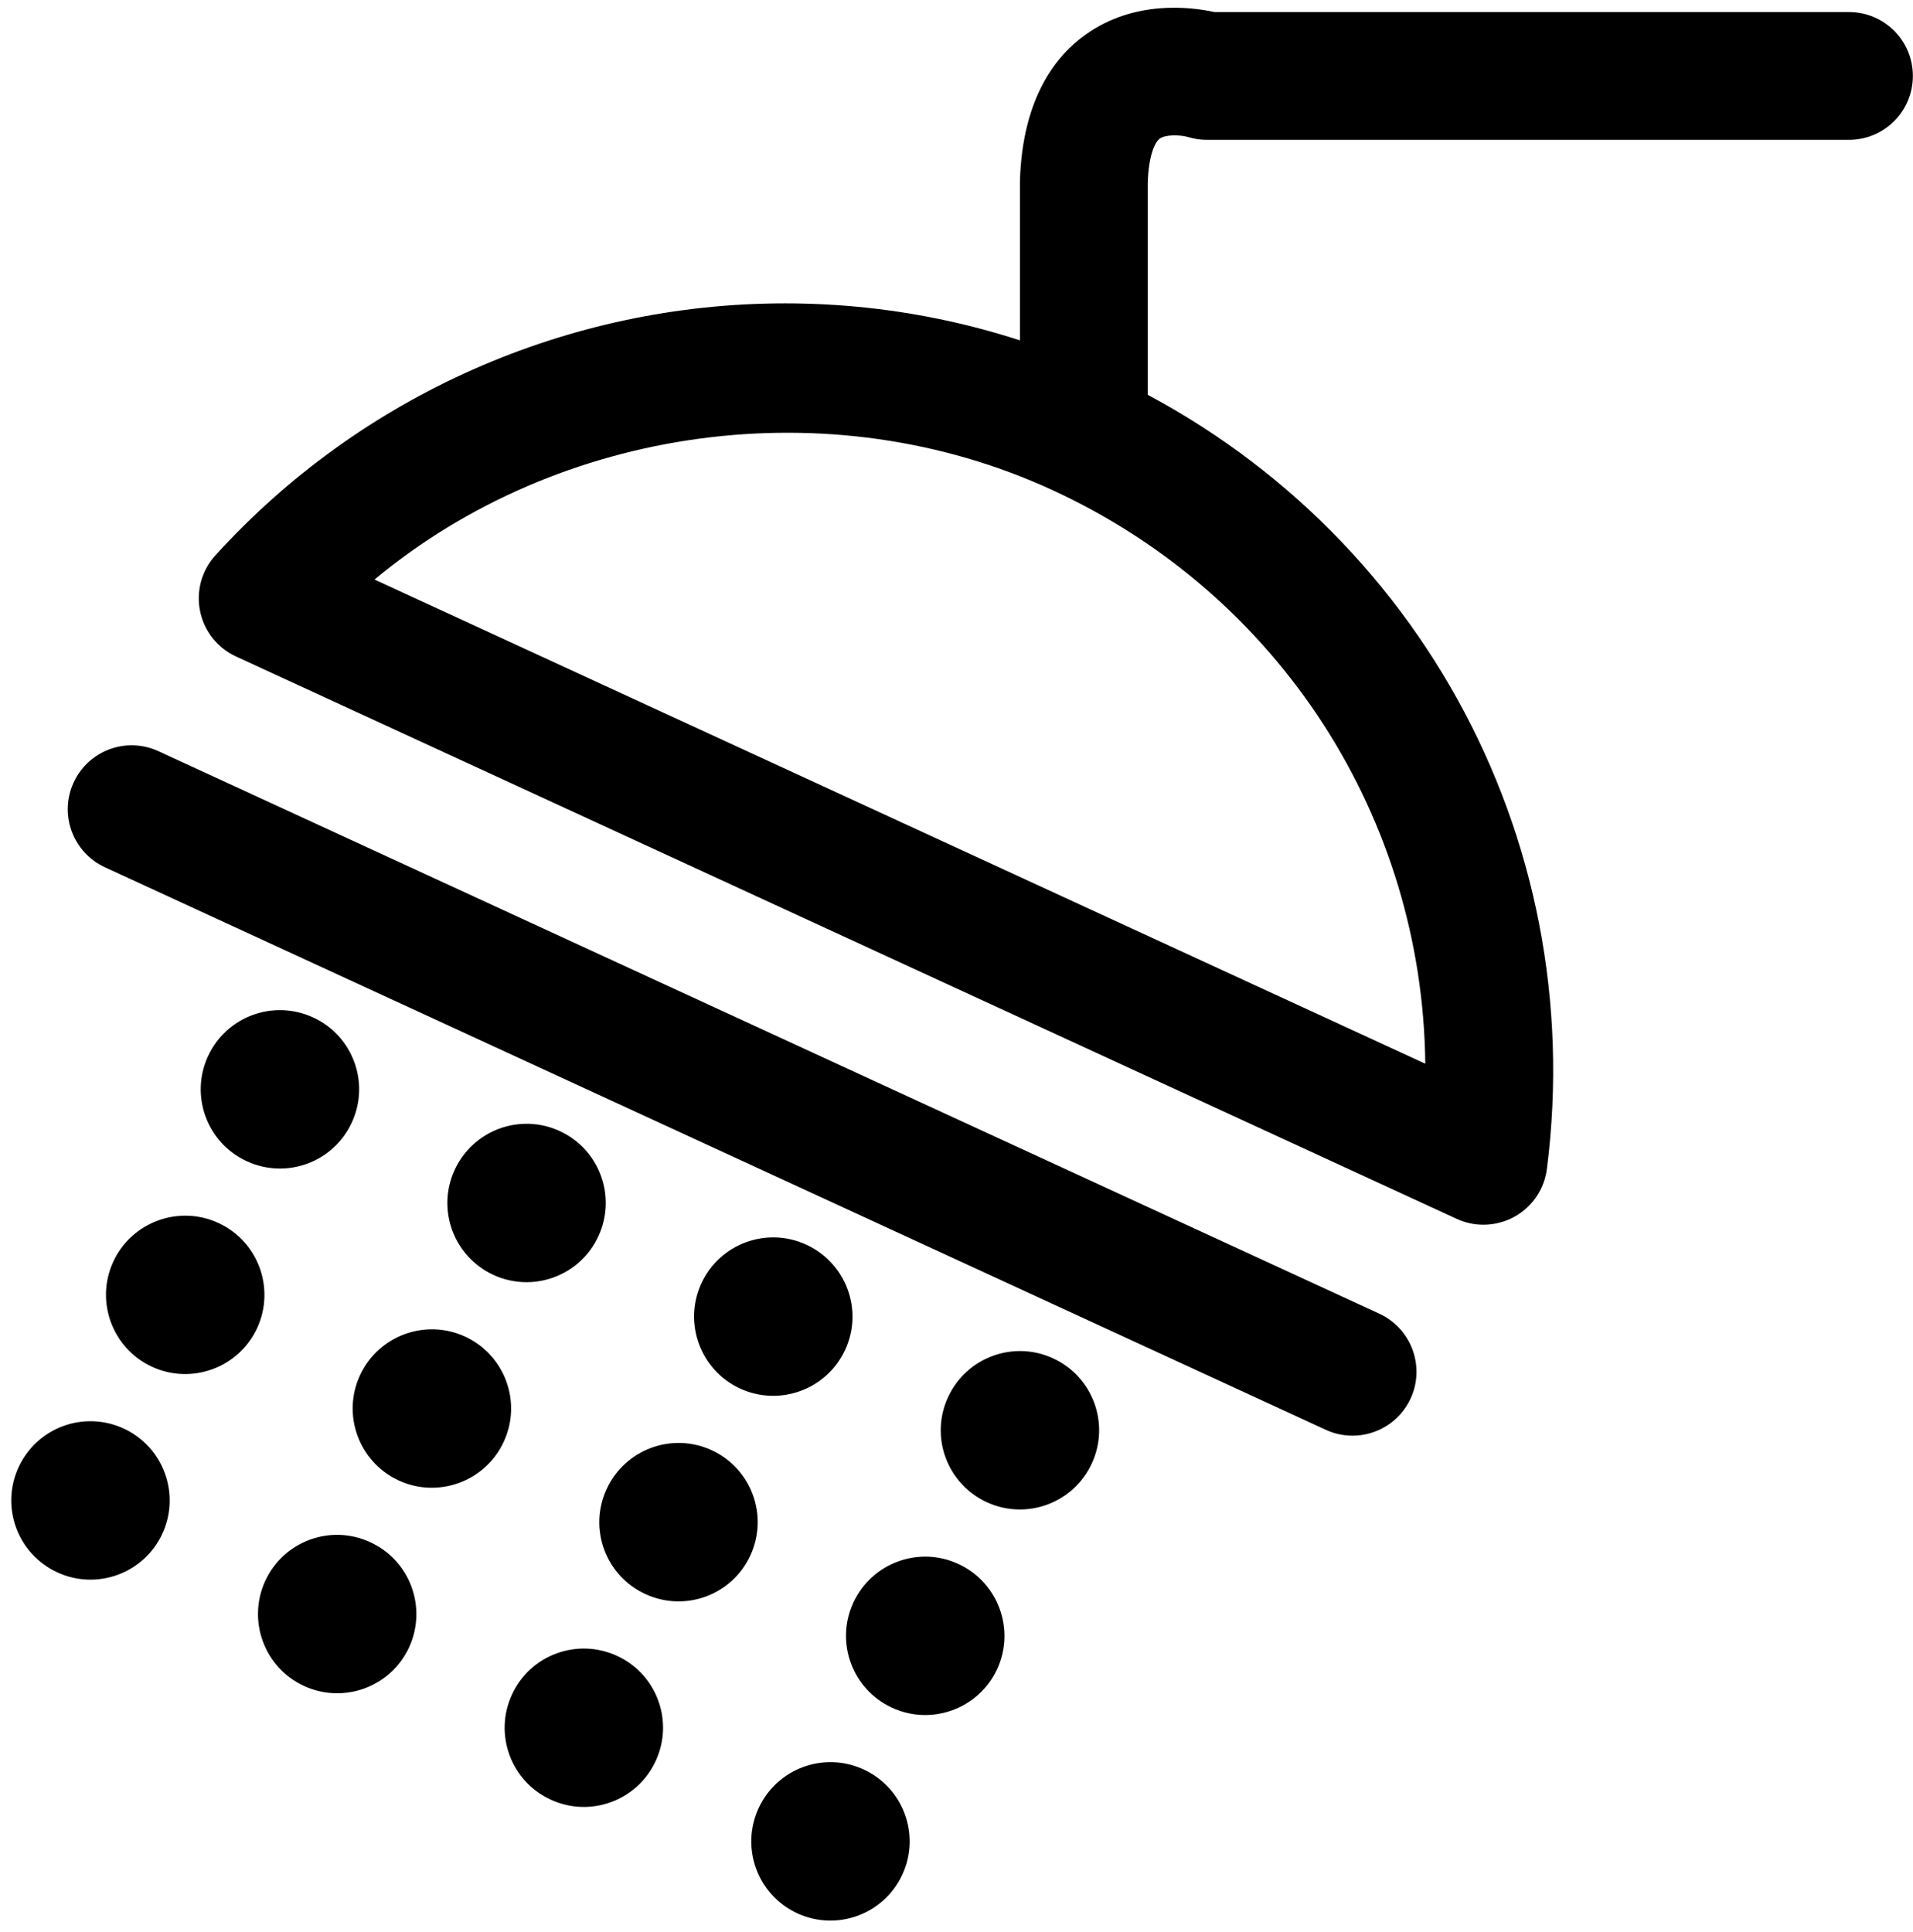 <?xml version="1.0" encoding="UTF-8" standalone="no"?><svg xmlns="http://www.w3.org/2000/svg" xmlns:xlink="http://www.w3.org/1999/xlink" fill="#000000" height="152.4" preserveAspectRatio="xMidYMid meet" version="1" viewBox="23.7 1.3 150.9 152.4" width="150.9" zoomAndPan="magnify"><g><g id="change1_8"><path d="M140.717,97.915c-0.718,0-1.438-0.152-2.111-0.462l-96.298-44.37c-1.456-0.669-2.504-1.998-2.825-3.568 c-0.323-1.576,0.123-3.206,1.201-4.396c11.466-12.635,27.843-19.887,44.932-19.887c8.777,0,17.298,1.875,25.328,5.577 c24.165,11.134,38.138,36.333,34.777,62.705c-0.203,1.592-1.154,2.994-2.562,3.771C142.4,97.703,141.559,97.915,140.717,97.915z M53.241,47.019l82.887,38.194c-0.206-19.331-11.419-36.963-29.404-45.248C89.146,31.857,67.811,34.9,53.241,47.019z" fill="#000000"/></g><g id="change1_11"><path d="M130.386,114.556c-0.703,0-1.423-0.147-2.107-0.462L31.977,69.716c-2.526-1.167-3.634-4.159-2.466-6.689 c1.16-2.521,4.14-3.637,6.688-2.467l96.304,44.374c2.526,1.168,3.632,4.162,2.467,6.693 C134.115,113.469,132.296,114.556,130.386,114.556z" fill="#000000"/></g><g id="change1_9"><path d="M51.453,89.847c-1.448,3.141-5.153,4.504-8.285,3.059c-3.134-1.439-4.503-5.155-3.061-8.284 c1.448-3.135,5.156-4.51,8.291-3.059C51.532,83.002,52.901,86.712,51.453,89.847z" fill="#000000"/></g><g id="change1_15"><path d="M43.986,106.063c-1.448,3.13-5.153,4.499-8.293,3.059c-3.127-1.444-4.504-5.155-3.059-8.29 c1.443-3.129,5.161-4.498,8.285-3.059C44.059,99.219,45.428,102.929,43.986,106.063z" fill="#000000"/></g><g id="change1_14"><path d="M36.51,122.28c-1.439,3.13-5.156,4.504-8.285,3.059c-3.138-1.444-4.504-5.155-3.062-8.29 c1.445-3.135,5.153-4.504,8.288-3.059C36.583,115.436,37.953,119.141,36.51,122.28z" fill="#000000"/></g><g id="change1_2"><path d="M70.908,98.812c-1.437,3.134-5.15,4.503-8.285,3.063c-3.135-1.445-4.504-5.161-3.056-8.29 c1.442-3.13,5.147-4.504,8.282-3.059C70.987,91.966,72.353,95.682,70.908,98.812z" fill="#000000"/></g><g id="change1_10"><path d="M63.44,115.028c-1.442,3.129-5.156,4.503-8.285,3.063c-3.135-1.45-4.504-5.161-3.062-8.29 c1.448-3.135,5.153-4.504,8.288-3.064C63.52,108.188,64.888,111.898,63.44,115.028z" fill="#000000"/></g><g id="change1_1"><path d="M55.973,131.245c-1.448,3.135-5.158,4.503-8.296,3.053c-3.124-1.435-4.493-5.15-3.056-8.285 c1.442-3.135,5.158-4.504,8.285-3.053C56.041,124.399,57.41,128.104,55.973,131.245z" fill="#000000"/></g><g id="change1_7"><path d="M90.371,107.775c-1.442,3.135-5.158,4.504-8.293,3.063c-3.126-1.444-4.496-5.155-3.059-8.29 c1.448-3.135,5.158-4.504,8.285-3.059C90.438,100.936,91.819,104.646,90.371,107.775z" fill="#000000"/></g><g id="change1_6"><path d="M82.893,123.997c-1.437,3.13-5.147,4.504-8.285,3.054c-3.134-1.439-4.503-5.15-3.056-8.279 c1.442-3.141,5.15-4.51,8.285-3.07C82.971,117.146,84.34,120.862,82.893,123.997z" fill="#000000"/></g><g id="change1_12"><path d="M75.425,140.209c-1.442,3.135-5.153,4.504-8.282,3.059c-3.138-1.439-4.506-5.156-3.059-8.285 c1.434-3.135,5.15-4.504,8.285-3.059C75.504,133.363,76.873,137.074,75.425,140.209z" fill="#000000"/></g><g id="change1_3"><path d="M109.823,116.745c-1.44,3.129-5.147,4.503-8.282,3.059c-3.138-1.445-4.504-5.156-3.059-8.285 c1.442-3.135,5.156-4.51,8.285-3.064C109.904,109.899,111.271,113.61,109.823,116.745z" fill="#000000"/></g><g id="change1_4"><path d="M102.358,132.967c-1.445,3.124-5.161,4.498-8.296,3.048c-3.126-1.439-4.499-5.15-3.056-8.279 c1.445-3.135,5.159-4.51,8.282-3.064C102.426,126.11,103.804,129.832,102.358,132.967z" fill="#000000"/></g><g id="change1_13"><path d="M94.88,149.173c-1.437,3.135-5.15,4.504-8.285,3.064c-3.135-1.445-4.504-5.161-3.056-8.291 c1.442-3.135,5.147-4.504,8.285-3.059C94.959,142.333,96.328,146.044,94.88,149.173z" fill="#000000"/></g><g id="change1_5"><path d="M109.195,40.002c-2.787,0-5.042-2.254-5.042-5.042v-19.35c0.188-6.674,2.915-9.968,5.175-11.577 c3.83-2.737,8.258-2.2,10.173-1.782h50.047c2.787,0,5.042,2.254,5.042,5.04c0,2.787-2.255,5.04-5.042,5.04h-50.66 c-0.514,0-1.019-0.079-1.508-0.23c-0.565-0.158-1.735-0.212-2.208,0.143c-0.395,0.296-0.878,1.388-0.938,3.509v19.208 C114.234,37.748,111.979,40.001,109.195,40.002z" fill="#000000"/></g></g></svg>